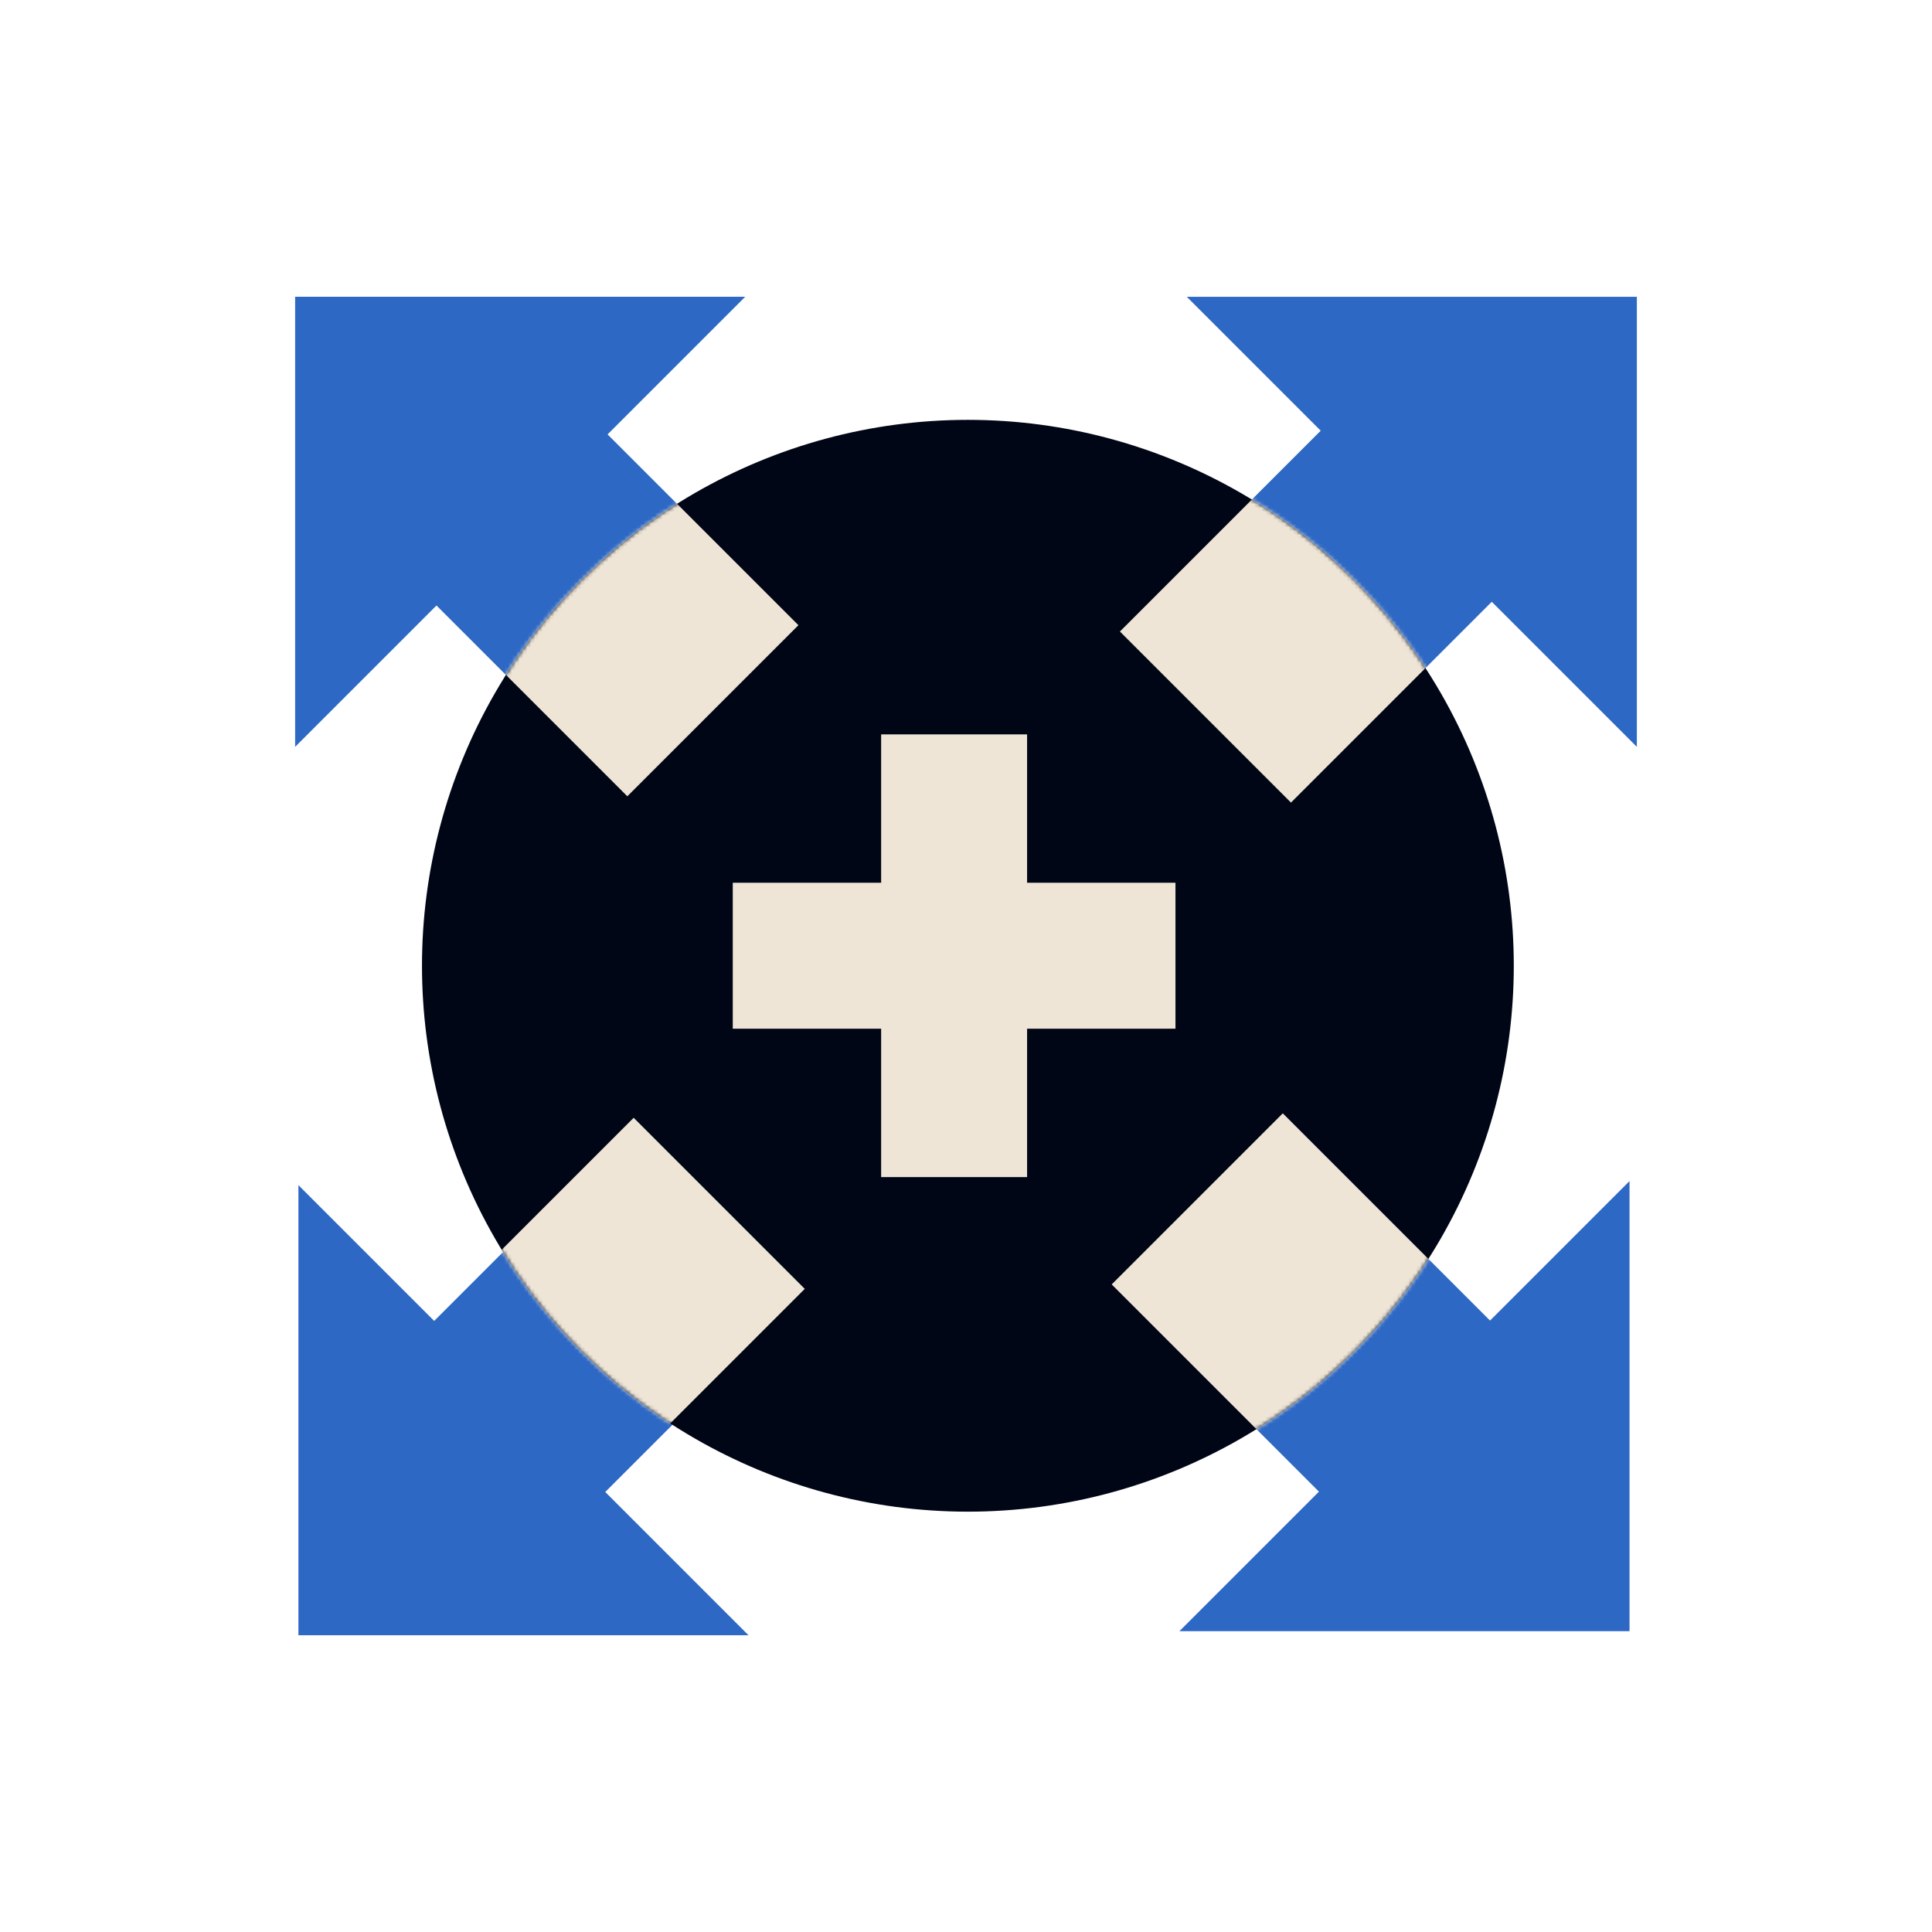 <?xml version="1.0" encoding="UTF-8"?>
<svg xmlns="http://www.w3.org/2000/svg" width="500" height="500" viewBox="0 0 500 500" fill="none">
  <mask id="mask0_1321_5466" style="mask-type:alpha" maskUnits="userSpaceOnUse" x="109" y="108" width="283" height="284">
    <circle cx="250.488" cy="249.937" r="141.28" transform="rotate(90 250.488 249.937)" fill="#EEE5D6"></circle>
  </mask>
  <g mask="url(#mask0_1321_5466)">
    <path d="M440.851 132.276L440.226 57.305L364.409 133.123L440.851 208.269L440.851 132.276Z" fill="#EEE5D6"></path>
    <path d="M364.791 57.305L440.226 57.305L364.408 133.123L289.702 57.211L364.791 57.305Z" fill="#EEE5D6"></path>
    <rect width="112.137" height="62.619" transform="matrix(0.707 -0.707 -0.707 -0.707 308.843 232.968)" fill="#EEE5D6"></rect>
    <path d="M132.348 440.793L57.378 440.169L133.196 364.351L208.342 440.793L132.348 440.793Z" fill="#EEE5D6"></path>
    <path d="M57.378 364.735L57.378 440.17L133.196 364.352L57.283 289.646L57.378 364.735Z" fill="#EEE5D6"></path>
    <rect x="233.041" y="308.786" width="112.137" height="62.619" transform="rotate(135 233.041 308.786)" fill="#EEE5D6"></rect>
    <path d="M440.859 365.685L440.234 440.655L364.416 364.837L440.859 289.691L440.859 365.685Z" fill="#EEE5D6"></path>
    <path d="M364.799 440.655L440.234 440.655L364.416 364.837L289.71 440.75L364.799 440.655Z" fill="#EEE5D6"></path>
    <rect x="308.851" y="264.992" width="112.137" height="62.619" transform="rotate(45 308.851 264.992)" fill="#EEE5D6"></rect>
    <path d="M57.235 132.279L57.859 57.308L133.677 133.126L57.235 208.272L57.235 132.279Z" fill="#EEE5D6"></path>
    <path d="M133.295 57.308L57.86 57.308L133.678 133.126L208.384 57.214L133.295 57.308Z" fill="#EEE5D6"></path>
    <rect x="189.243" y="232.971" width="112.137" height="62.619" transform="rotate(-135 189.243 232.971)" fill="#EEE5D6"></rect>
  </g>
  <rect width="112.137" height="62.619" transform="matrix(0.707 -0.707 -0.707 -0.707 308.838 232.968)" fill="#2D68C4"></rect>
  <rect x="308.851" y="264.996" width="112.137" height="62.619" transform="rotate(45 308.851 264.996)" fill="#2D68C4"></rect>
  <rect x="189.225" y="232.968" width="112.137" height="62.619" transform="rotate(-135 189.225 232.968)" fill="#2D68C4"></rect>
  <rect width="112.137" height="62.619" transform="matrix(-0.707 0.707 0.707 0.707 189.222 264.996)" fill="#2D68C4"></rect>
  <circle cx="250.488" cy="249.938" r="141.28" transform="rotate(90 250.488 249.938)" fill="#000616"></circle>
  <mask id="mask1_1321_5466" style="mask-type:alpha" maskUnits="userSpaceOnUse" x="109" y="108" width="283" height="284">
    <circle cx="250.488" cy="249.937" r="141.28" transform="rotate(90 250.488 249.937)" fill="#EEE5D6"></circle>
  </mask>
  <g mask="url(#mask1_1321_5466)">
    <path d="M440.852 132.276L440.227 57.306L364.41 133.124L440.852 208.27L440.852 132.276Z" fill="#EEE5D6"></path>
    <path d="M364.792 57.306L440.227 57.306L364.409 133.124L289.703 57.211L364.792 57.306Z" fill="#EEE5D6"></path>
    <rect width="112.137" height="62.619" transform="matrix(0.707 -0.707 -0.707 -0.707 308.844 232.969)" fill="#EEE5D6"></rect>
    <path d="M132.348 440.795L57.378 440.171L133.196 364.353L208.342 440.795L132.348 440.795Z" fill="#EEE5D6"></path>
    <path d="M57.378 364.737L57.378 440.172L133.196 364.354L57.283 289.648L57.378 364.737Z" fill="#EEE5D6"></path>
    <rect x="233.041" y="308.788" width="112.137" height="62.619" transform="rotate(135 233.041 308.788)" fill="#EEE5D6"></rect>
    <path d="M440.858 365.687L440.233 440.658L364.415 364.84L440.858 289.694L440.858 365.687Z" fill="#EEE5D6"></path>
    <path d="M364.798 440.657L440.233 440.657L364.415 364.839L289.709 440.752L364.798 440.657Z" fill="#EEE5D6"></path>
    <rect x="308.85" y="264.994" width="112.137" height="62.619" transform="rotate(45 308.85 264.994)" fill="#EEE5D6"></rect>
    <path d="M57.235 132.279L57.859 57.308L133.677 133.126L57.235 208.272L57.235 132.279Z" fill="#EEE5D6"></path>
    <path d="M133.295 57.308L57.86 57.308L133.678 133.126L208.384 57.214L133.295 57.308Z" fill="#EEE5D6"></path>
    <rect x="189.243" y="232.971" width="112.137" height="62.619" transform="rotate(-135 189.243 232.971)" fill="#EEE5D6"></rect>
  </g>
  <rect x="373.252" y="246.856" width="177.965" height="177.965" transform="rotate(135 373.252 246.856)" fill="#000616"></rect>
  <path d="M202.511 225.509L226.063 201.956L297.507 273.399L273.954 296.952L202.511 225.509Z" fill="#000616"></path>
  <path d="M226.063 296.952L202.511 273.399L273.954 201.956L297.507 225.509L226.063 296.952Z" fill="#000616"></path>
  <path d="M189.639 266.229L189.638 228.458L304.211 228.458L304.211 266.229L189.639 266.229Z" fill="#EEE5D6"></path>
  <path d="M265.81 304.63L228.039 304.63L228.039 190.057L265.81 190.057L265.81 304.63Z" fill="#EEE5D6"></path>
  <path d="M192.861 76.802L76.381 193.282L76.381 76.802L192.861 76.802Z" fill="#2D68C4"></path>
  <path d="M305.239 422.142L421.719 305.662L421.719 422.142L305.239 422.142Z" fill="#2D68C4"></path>
  <path d="M423.619 193.287L307.139 76.808L423.619 76.808L423.619 193.287Z" fill="#2D68C4"></path>
  <path d="M193.707 423.198L77.228 306.718L77.228 423.198L193.707 423.198Z" fill="#2D68C4"></path>
</svg>
